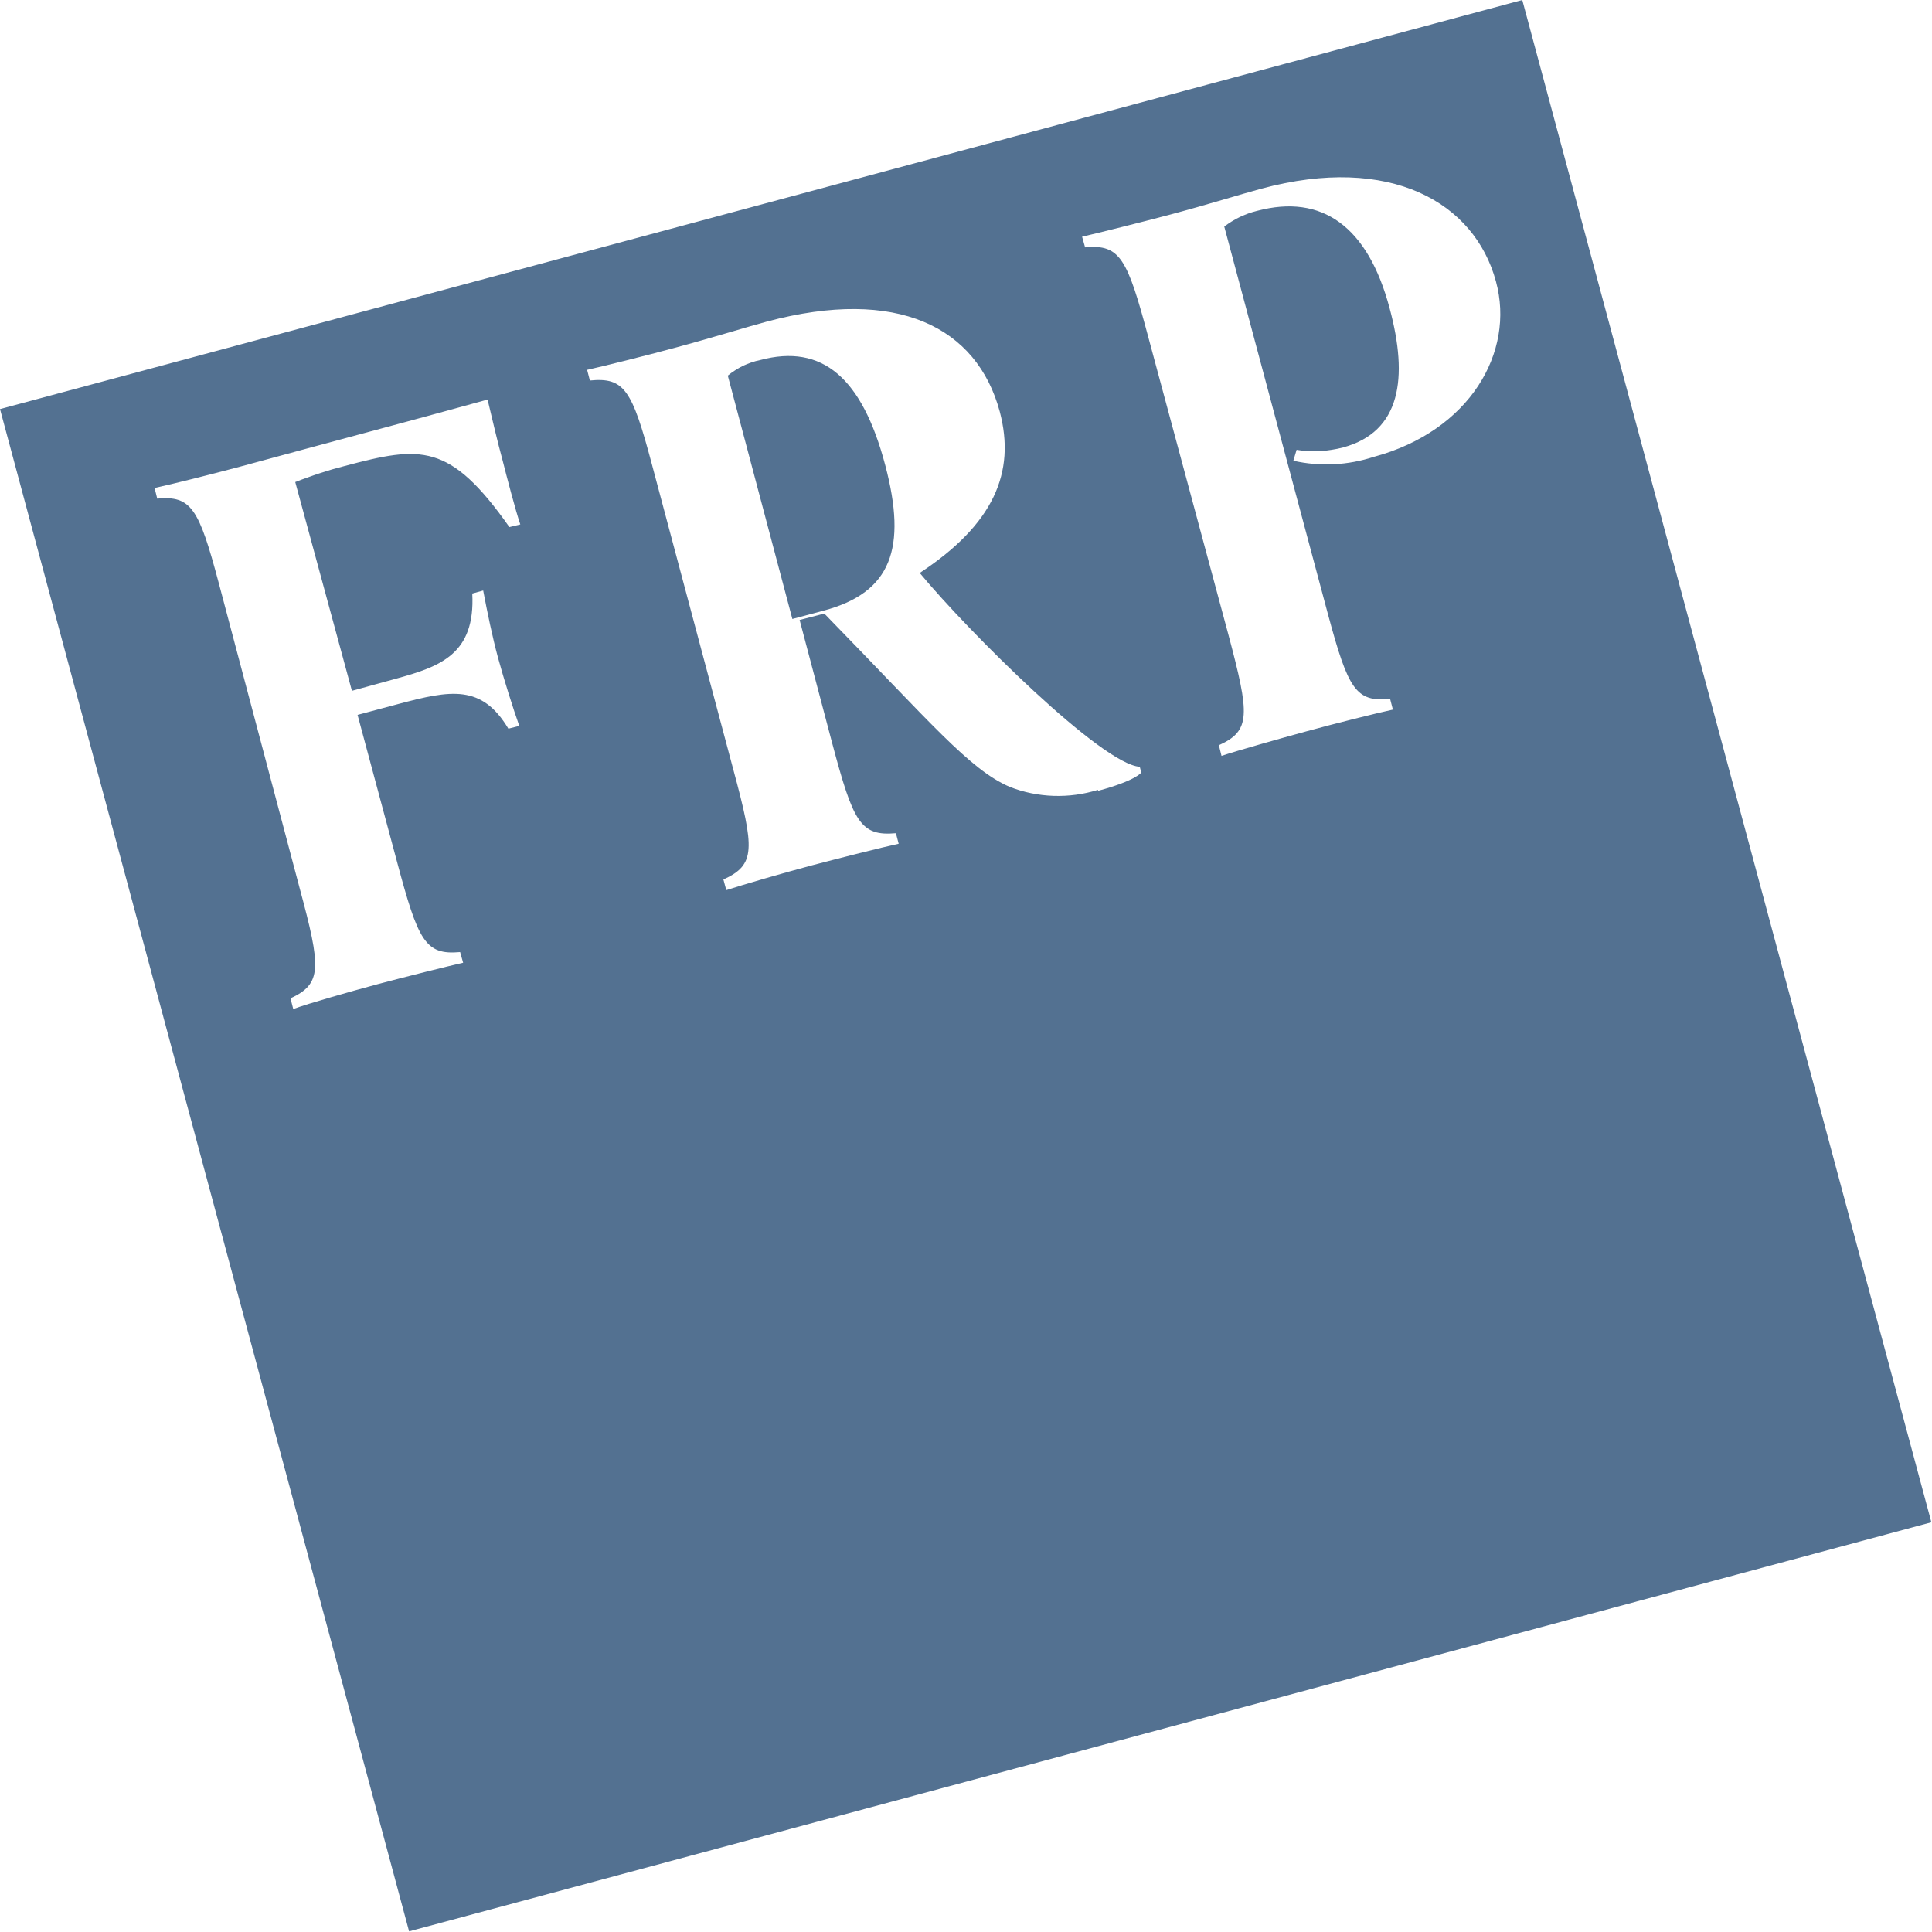 <svg version="1.2" xmlns="http://www.w3.org/2000/svg" viewBox="0 0 1541 1541" width="1541" height="1541">
	<title>frppp-svg</title>
	<style>
		.s0 { fill: #537191 } 
	</style>
	<path id="Layer" fill-rule="evenodd" class="s0" d="m706.1 371.1c17.5 66.2 4.9 101.5-49 115.9l-25.1 6.7-51.5-194.1q2.8-2.3 5.8-4.2 3.1-2 6.3-3.6 3.3-1.5 6.7-2.7 3.5-1.2 7-1.9c49.6-13.3 81.4 14.2 99.8 83.9z"/>
	<path id="Layer" fill-rule="evenodd" class="s0" d="m1540.5 1214.2l-1214.2 326.3-326.3-1214.2 1214.2-326.3zm-1305-829.7q4.8-1.9 9.7-3.6 4.9-1.8 9.8-3.4 5-1.6 9.9-3.1 5-1.4 10-2.7c60.9-16.2 83.8-18.8 131.4 48.7l8.7-2.1c-3.8-11.1-11.1-39.1-14-50.6-4-14.6-8.7-34.7-12.1-49-32.8 9.1-89.7 24.5-145.7 39.5l-52 14.1c-21.3 5.7-55.1 14.2-67.9 16.9l2.1 8.5c27.1-2.5 33.2 7.7 49 67l64.6 243.7c17.2 63.6 18 76.2-7.3 87.9l2.2 8.5c12.6-4.6 45.8-14 67.3-19.8 21.5-5.7 55.3-14.2 68.2-17.1l-2.4-8.5c-27.9 2.5-33.4-8.7-50.4-72.3l-31.4-116.9 32.6-8.7c41.7-11.1 66.4-15.8 87.7 19.7l8.7-2.2c-4.8-13.4-12.5-37.9-17-54.5-4.5-16.6-8.5-36.1-11.8-53.5l-8.7 2.4c2.5 48.2-25.3 58.2-60.7 67.9l-35.3 9.7zm640.3 246.3c30.6-8.3 34.5-14.6 34.5-14.6l-1.2-4.6c-30-1.8-136-107-175.5-154.6 58.8-38.7 76.8-80 63.8-128.8-18.2-67.3-81.6-99.5-185.7-71.7-16.4 4.4-42.1 12.5-73.7 21-22.5 6.1-56.6 14.6-69.7 17.5l2.2 8.5c27.5-2.7 33.6 7.3 49.4 66.6l65 243.7c17.1 63.4 17.9 76-7.9 87.7l2.3 8.5c12.7-4.2 46.6-14 68.4-19.8 21.7-5.7 56-14.4 69.1-17.2l-2.2-8.4c-28.4 2.5-34-8.7-50.9-72.1l-25.9-98 19.7-5.1c85 87.1 115.8 124.4 147.8 138.2 5.6 2.2 11.3 3.9 17.2 5.1 5.9 1.2 11.8 1.9 17.8 2.1 6 0.2 12-0.1 18-0.9 5.9-0.8 11.8-2.1 17.5-3.9zm317.4-406.3c-17-63-84.2-101.7-187.1-74-16.8 4.5-41.7 12.4-74.4 21.1-21.6 5.7-55.5 14.2-68.6 17.2l2.4 8.5c28-2.6 33.6 8.7 50.6 72.3l63.8 237c16.9 63.6 17.9 76.2-7.7 87.8l2.1 8.5c12.9-4.3 46.6-13.8 68.2-19.7 21.5-5.9 55.5-14.4 68.5-17.2l-2.2-8.5c-27.4 2.6-33.4-7.7-49.4-66.9l-82.9-309.9q2.9-2.2 6-4.1 3.1-1.9 6.4-3.5 3.3-1.5 6.7-2.8 3.4-1.2 7-2.1c51.9-13.8 88.4 12.3 105.8 77.7 15 55.7 8.9 98.5-37.1 111q-4.5 1.2-9.2 1.9-4.6 0.8-9.3 1-4.6 0.3-9.3 0-4.7-0.2-9.3-1l-2.6 8.7q7.9 1.8 16.1 2.5 8.1 0.7 16.2 0.3 8.1-0.4 16.2-1.9 8-1.5 15.7-4c76.4-20.6 112.8-83.4 97.4-139.9z"/>
</svg>
